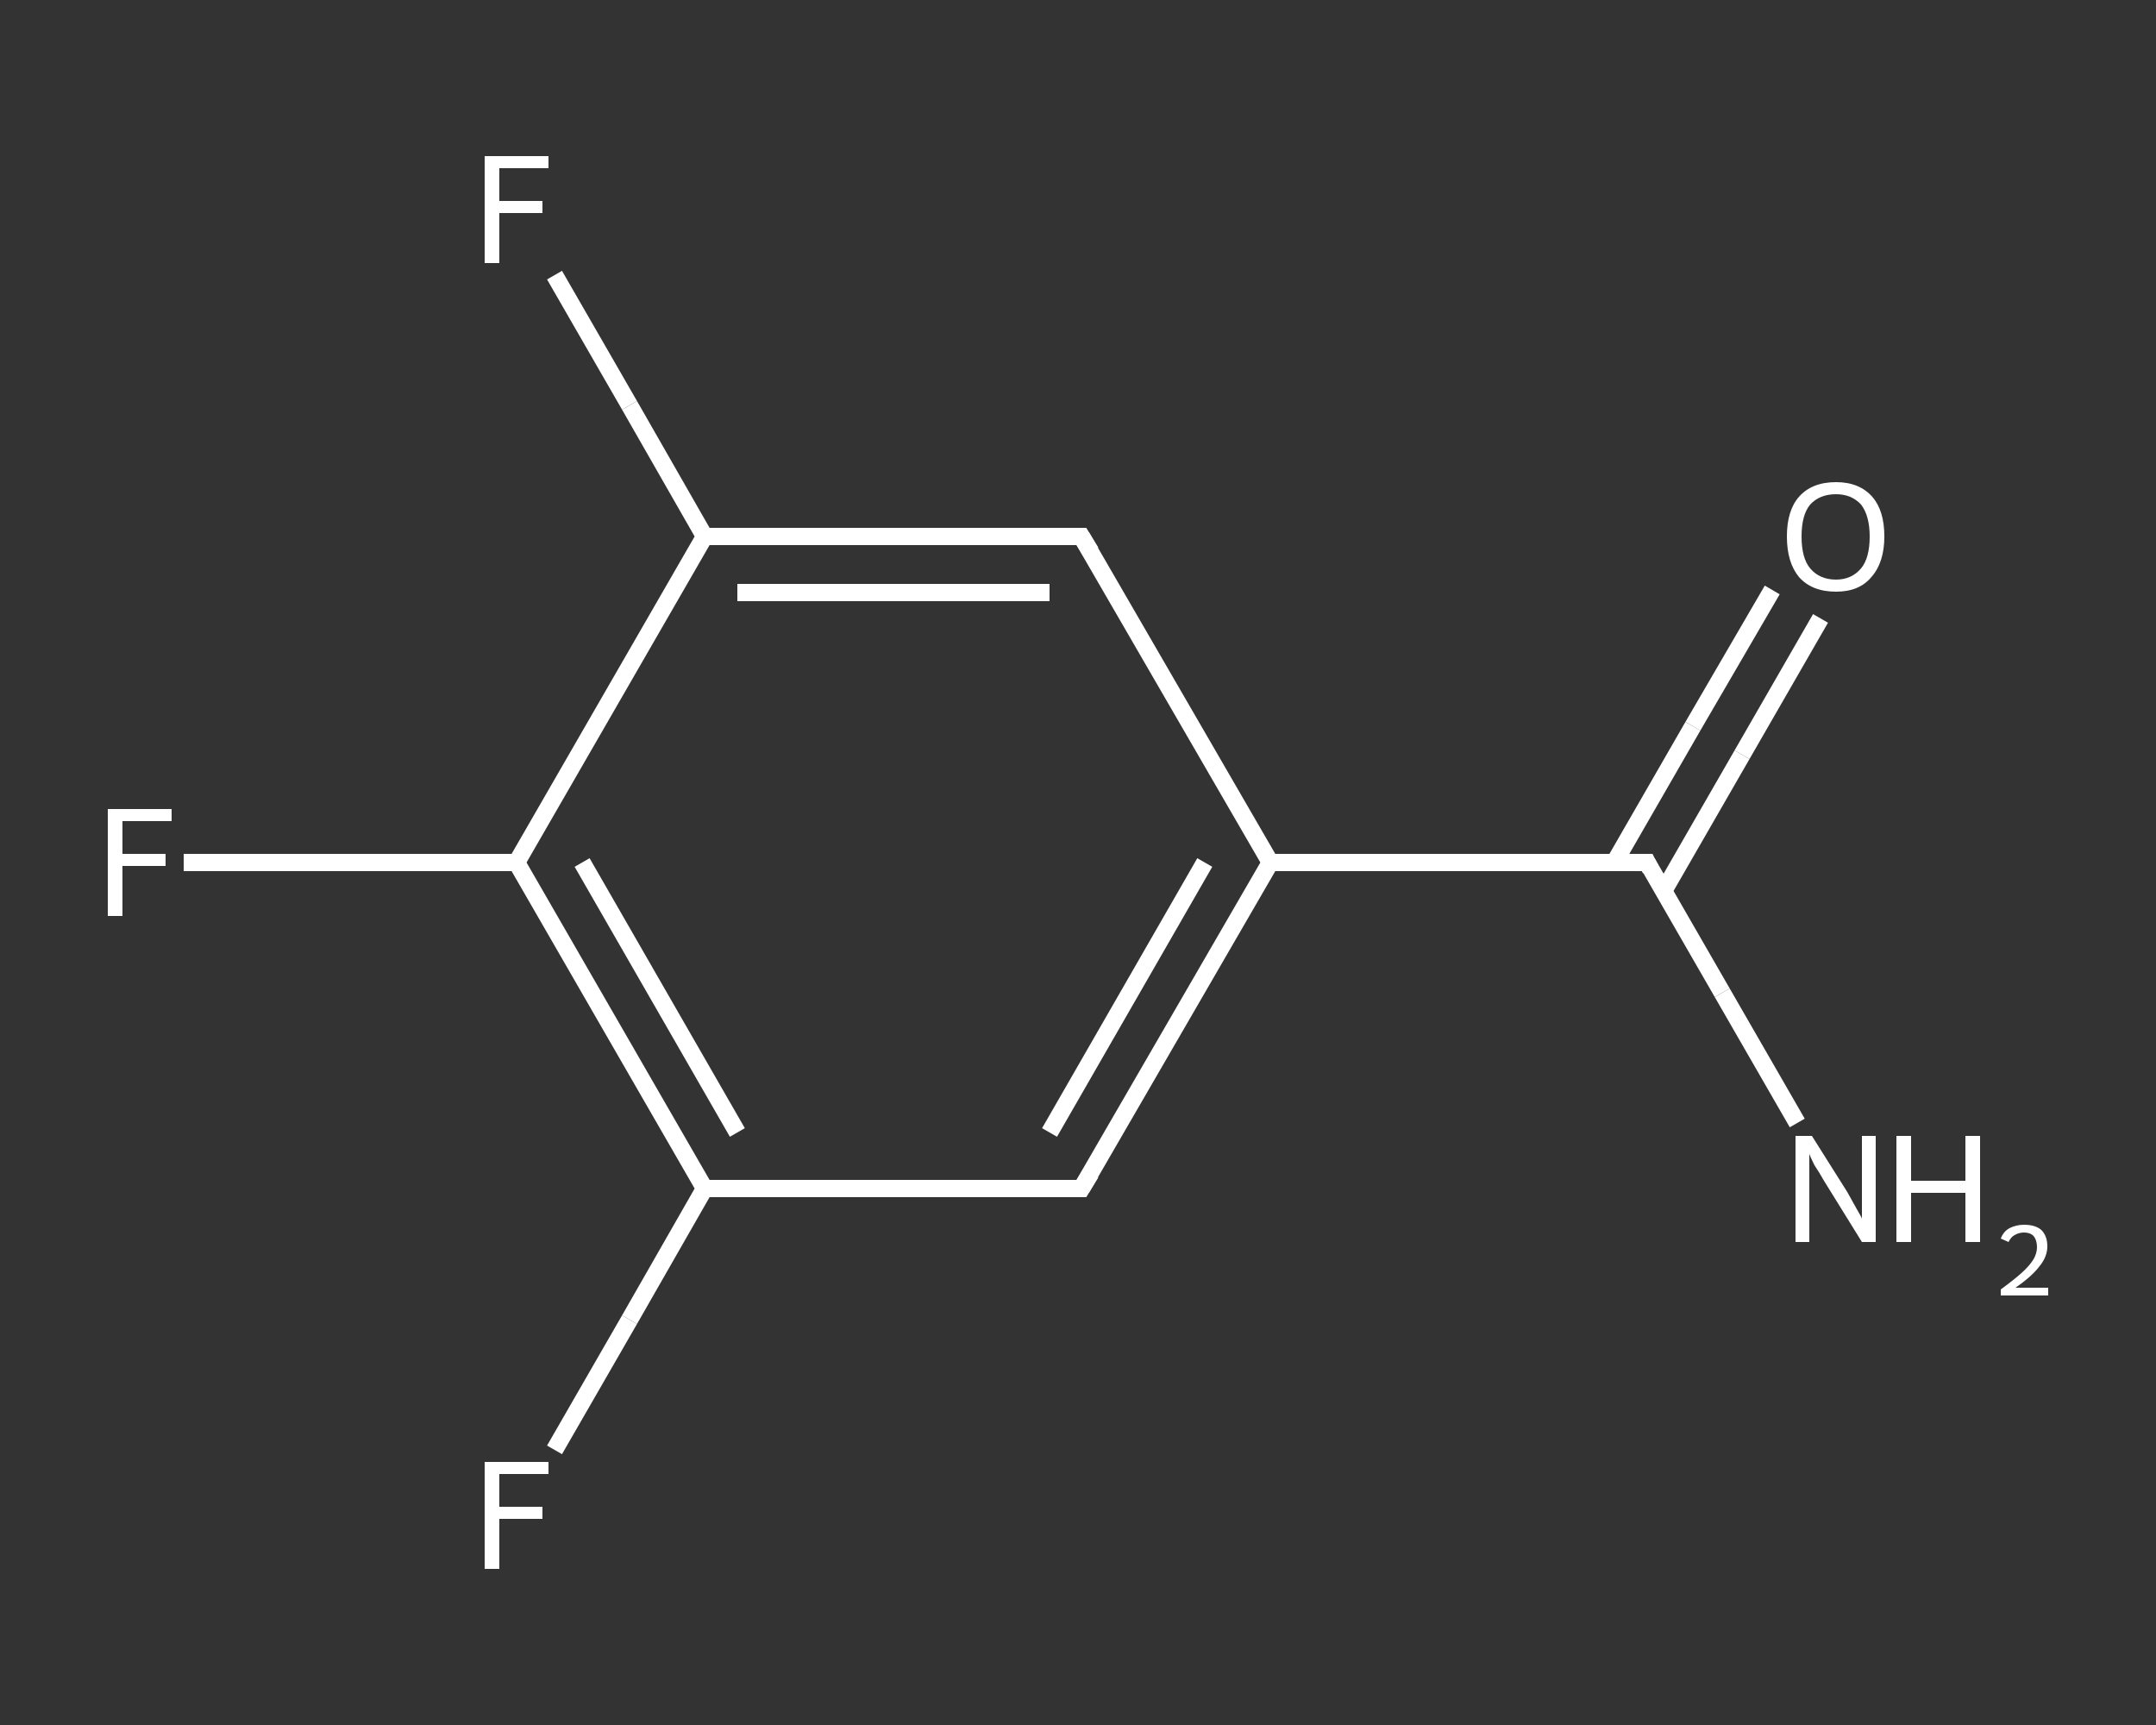 <?xml version='1.0' encoding='iso-8859-1'?>
<svg version='1.1' baseProfile='full'
              xmlns='http://www.w3.org/2000/svg'
                      xmlns:rdkit='http://www.rdkit.org/xml'
                      xmlns:xlink='http://www.w3.org/1999/xlink'
                  xml:space='preserve'
width='250px' height='200px' viewBox='0 0 250 200'>
<rect x="0" y="0" width="250" height="200" fill="#333333" stroke="none"/>
<!-- END OF HEADER -->
<rect style='opacity:1.0;fill:transparent;stroke:none' width='250.0' height='200.0' x='0.0' y='0.0'> </rect>
<path class='bond-0 atom-0 atom-1' d='M 208.4,130.2 L 199.7,115.1' style='fill:none;fill-rule:evenodd;stroke:#FFFFFF;stroke-width:2.0px;stroke-linecap:butt;stroke-linejoin:miter;stroke-opacity:1' />
<path class='bond-0 atom-0 atom-1' d='M 199.7,115.1 L 191.0,100.0' style='fill:none;fill-rule:evenodd;stroke:#FFFFFF;stroke-width:2.0px;stroke-linecap:butt;stroke-linejoin:miter;stroke-opacity:1' />
<path class='bond-1 atom-1 atom-2' d='M 192.9,103.3 L 202.0,87.5' style='fill:none;fill-rule:evenodd;stroke:#FFFFFF;stroke-width:2.0px;stroke-linecap:butt;stroke-linejoin:miter;stroke-opacity:1' />
<path class='bond-1 atom-1 atom-2' d='M 202.0,87.5 L 211.1,71.7' style='fill:none;fill-rule:evenodd;stroke:#FFFFFF;stroke-width:2.0px;stroke-linecap:butt;stroke-linejoin:miter;stroke-opacity:1' />
<path class='bond-1 atom-1 atom-2' d='M 187.2,100.0 L 196.3,84.2' style='fill:none;fill-rule:evenodd;stroke:#FFFFFF;stroke-width:2.0px;stroke-linecap:butt;stroke-linejoin:miter;stroke-opacity:1' />
<path class='bond-1 atom-1 atom-2' d='M 196.3,84.2 L 205.5,68.4' style='fill:none;fill-rule:evenodd;stroke:#FFFFFF;stroke-width:2.0px;stroke-linecap:butt;stroke-linejoin:miter;stroke-opacity:1' />
<path class='bond-2 atom-1 atom-3' d='M 191.0,100.0 L 147.3,100.0' style='fill:none;fill-rule:evenodd;stroke:#FFFFFF;stroke-width:2.0px;stroke-linecap:butt;stroke-linejoin:miter;stroke-opacity:1' />
<path class='bond-3 atom-3 atom-4' d='M 147.3,100.0 L 125.4,137.8' style='fill:none;fill-rule:evenodd;stroke:#FFFFFF;stroke-width:2.0px;stroke-linecap:butt;stroke-linejoin:miter;stroke-opacity:1' />
<path class='bond-3 atom-3 atom-4' d='M 139.7,100.0 L 121.7,131.3' style='fill:none;fill-rule:evenodd;stroke:#FFFFFF;stroke-width:2.0px;stroke-linecap:butt;stroke-linejoin:miter;stroke-opacity:1' />
<path class='bond-4 atom-4 atom-5' d='M 125.4,137.8 L 81.7,137.8' style='fill:none;fill-rule:evenodd;stroke:#FFFFFF;stroke-width:2.0px;stroke-linecap:butt;stroke-linejoin:miter;stroke-opacity:1' />
<path class='bond-5 atom-5 atom-6' d='M 81.7,137.8 L 73.0,153.0' style='fill:none;fill-rule:evenodd;stroke:#FFFFFF;stroke-width:2.0px;stroke-linecap:butt;stroke-linejoin:miter;stroke-opacity:1' />
<path class='bond-5 atom-5 atom-6' d='M 73.0,153.0 L 64.3,168.1' style='fill:none;fill-rule:evenodd;stroke:#FFFFFF;stroke-width:2.0px;stroke-linecap:butt;stroke-linejoin:miter;stroke-opacity:1' />
<path class='bond-6 atom-5 atom-7' d='M 81.7,137.8 L 59.9,100.0' style='fill:none;fill-rule:evenodd;stroke:#FFFFFF;stroke-width:2.0px;stroke-linecap:butt;stroke-linejoin:miter;stroke-opacity:1' />
<path class='bond-6 atom-5 atom-7' d='M 85.5,131.3 L 67.5,100.0' style='fill:none;fill-rule:evenodd;stroke:#FFFFFF;stroke-width:2.0px;stroke-linecap:butt;stroke-linejoin:miter;stroke-opacity:1' />
<path class='bond-7 atom-7 atom-8' d='M 59.9,100.0 L 40.6,100.0' style='fill:none;fill-rule:evenodd;stroke:#FFFFFF;stroke-width:2.0px;stroke-linecap:butt;stroke-linejoin:miter;stroke-opacity:1' />
<path class='bond-7 atom-7 atom-8' d='M 40.6,100.0 L 21.3,100.0' style='fill:none;fill-rule:evenodd;stroke:#FFFFFF;stroke-width:2.0px;stroke-linecap:butt;stroke-linejoin:miter;stroke-opacity:1' />
<path class='bond-8 atom-7 atom-9' d='M 59.9,100.0 L 81.7,62.2' style='fill:none;fill-rule:evenodd;stroke:#FFFFFF;stroke-width:2.0px;stroke-linecap:butt;stroke-linejoin:miter;stroke-opacity:1' />
<path class='bond-9 atom-9 atom-10' d='M 81.7,62.2 L 73.0,47.0' style='fill:none;fill-rule:evenodd;stroke:#FFFFFF;stroke-width:2.0px;stroke-linecap:butt;stroke-linejoin:miter;stroke-opacity:1' />
<path class='bond-9 atom-9 atom-10' d='M 73.0,47.0 L 64.3,31.9' style='fill:none;fill-rule:evenodd;stroke:#FFFFFF;stroke-width:2.0px;stroke-linecap:butt;stroke-linejoin:miter;stroke-opacity:1' />
<path class='bond-10 atom-9 atom-11' d='M 81.7,62.2 L 125.4,62.2' style='fill:none;fill-rule:evenodd;stroke:#FFFFFF;stroke-width:2.0px;stroke-linecap:butt;stroke-linejoin:miter;stroke-opacity:1' />
<path class='bond-10 atom-9 atom-11' d='M 85.5,68.7 L 121.7,68.7' style='fill:none;fill-rule:evenodd;stroke:#FFFFFF;stroke-width:2.0px;stroke-linecap:butt;stroke-linejoin:miter;stroke-opacity:1' />
<path class='bond-11 atom-11 atom-3' d='M 125.4,62.2 L 147.3,100.0' style='fill:none;fill-rule:evenodd;stroke:#FFFFFF;stroke-width:2.0px;stroke-linecap:butt;stroke-linejoin:miter;stroke-opacity:1' />
<path d='M 191.4,100.8 L 191.0,100.0 L 188.8,100.0' style='fill:none;stroke:#FFFFFF;stroke-width:2.0px;stroke-linecap:butt;stroke-linejoin:miter;stroke-opacity:1;' />
<path d='M 126.5,136.0 L 125.4,137.8 L 123.3,137.8' style='fill:none;stroke:#FFFFFF;stroke-width:2.0px;stroke-linecap:butt;stroke-linejoin:miter;stroke-opacity:1;' />
<path d='M 123.3,62.2 L 125.4,62.2 L 126.5,64.0' style='fill:none;stroke:#FFFFFF;stroke-width:2.0px;stroke-linecap:butt;stroke-linejoin:miter;stroke-opacity:1;' />
<path class='atom-0' d='M 210.1 131.7
L 214.2 138.2
Q 214.6 138.9, 215.2 140.0
Q 215.9 141.2, 215.9 141.3
L 215.9 131.7
L 217.5 131.7
L 217.5 144.0
L 215.9 144.0
L 211.5 136.9
Q 211.0 136.0, 210.4 135.1
Q 209.9 134.1, 209.8 133.8
L 209.8 144.0
L 208.2 144.0
L 208.2 131.7
L 210.1 131.7
' fill='#FFFFFF'/>
<path class='atom-0' d='M 219.9 131.7
L 221.6 131.7
L 221.6 136.9
L 227.9 136.9
L 227.9 131.7
L 229.6 131.7
L 229.6 144.0
L 227.9 144.0
L 227.9 138.3
L 221.6 138.3
L 221.6 144.0
L 219.9 144.0
L 219.9 131.7
' fill='#FFFFFF'/>
<path class='atom-0' d='M 232.0 143.6
Q 232.3 142.8, 233.0 142.4
Q 233.8 142.0, 234.7 142.0
Q 236.0 142.0, 236.7 142.6
Q 237.4 143.3, 237.4 144.5
Q 237.4 145.7, 236.5 146.8
Q 235.6 148.0, 233.7 149.3
L 237.5 149.3
L 237.5 150.2
L 232.0 150.2
L 232.0 149.5
Q 233.5 148.4, 234.4 147.6
Q 235.3 146.8, 235.8 146.0
Q 236.2 145.3, 236.2 144.6
Q 236.2 143.8, 235.8 143.3
Q 235.4 142.9, 234.7 142.9
Q 234.1 142.9, 233.6 143.2
Q 233.2 143.4, 232.9 144.0
L 232.0 143.6
' fill='#FFFFFF'/>
<path class='atom-2' d='M 207.2 62.2
Q 207.2 59.2, 208.6 57.6
Q 210.1 55.9, 212.9 55.9
Q 215.6 55.9, 217.1 57.6
Q 218.5 59.2, 218.5 62.2
Q 218.5 65.2, 217.0 66.9
Q 215.6 68.6, 212.9 68.6
Q 210.1 68.6, 208.6 66.9
Q 207.2 65.2, 207.2 62.2
M 212.9 67.2
Q 214.7 67.2, 215.8 65.9
Q 216.8 64.7, 216.8 62.2
Q 216.8 59.8, 215.8 58.5
Q 214.7 57.3, 212.9 57.3
Q 211.0 57.3, 209.9 58.5
Q 208.9 59.7, 208.9 62.2
Q 208.9 64.7, 209.9 65.9
Q 211.0 67.2, 212.9 67.2
' fill='#FFFFFF'/>
<path class='atom-6' d='M 56.2 169.5
L 63.6 169.5
L 63.6 170.9
L 57.9 170.9
L 57.9 174.7
L 62.9 174.7
L 62.9 176.1
L 57.9 176.1
L 57.9 181.9
L 56.2 181.9
L 56.2 169.5
' fill='#FFFFFF'/>
<path class='atom-8' d='M 12.5 93.8
L 19.9 93.8
L 19.9 95.2
L 14.2 95.2
L 14.2 99.0
L 19.2 99.0
L 19.2 100.4
L 14.2 100.4
L 14.2 106.2
L 12.5 106.2
L 12.5 93.8
' fill='#FFFFFF'/>
<path class='atom-10' d='M 56.2 18.1
L 63.6 18.1
L 63.6 19.5
L 57.9 19.5
L 57.9 23.3
L 62.9 23.3
L 62.9 24.7
L 57.9 24.7
L 57.9 30.5
L 56.2 30.5
L 56.2 18.1
' fill='#FFFFFF'/>
</svg>
